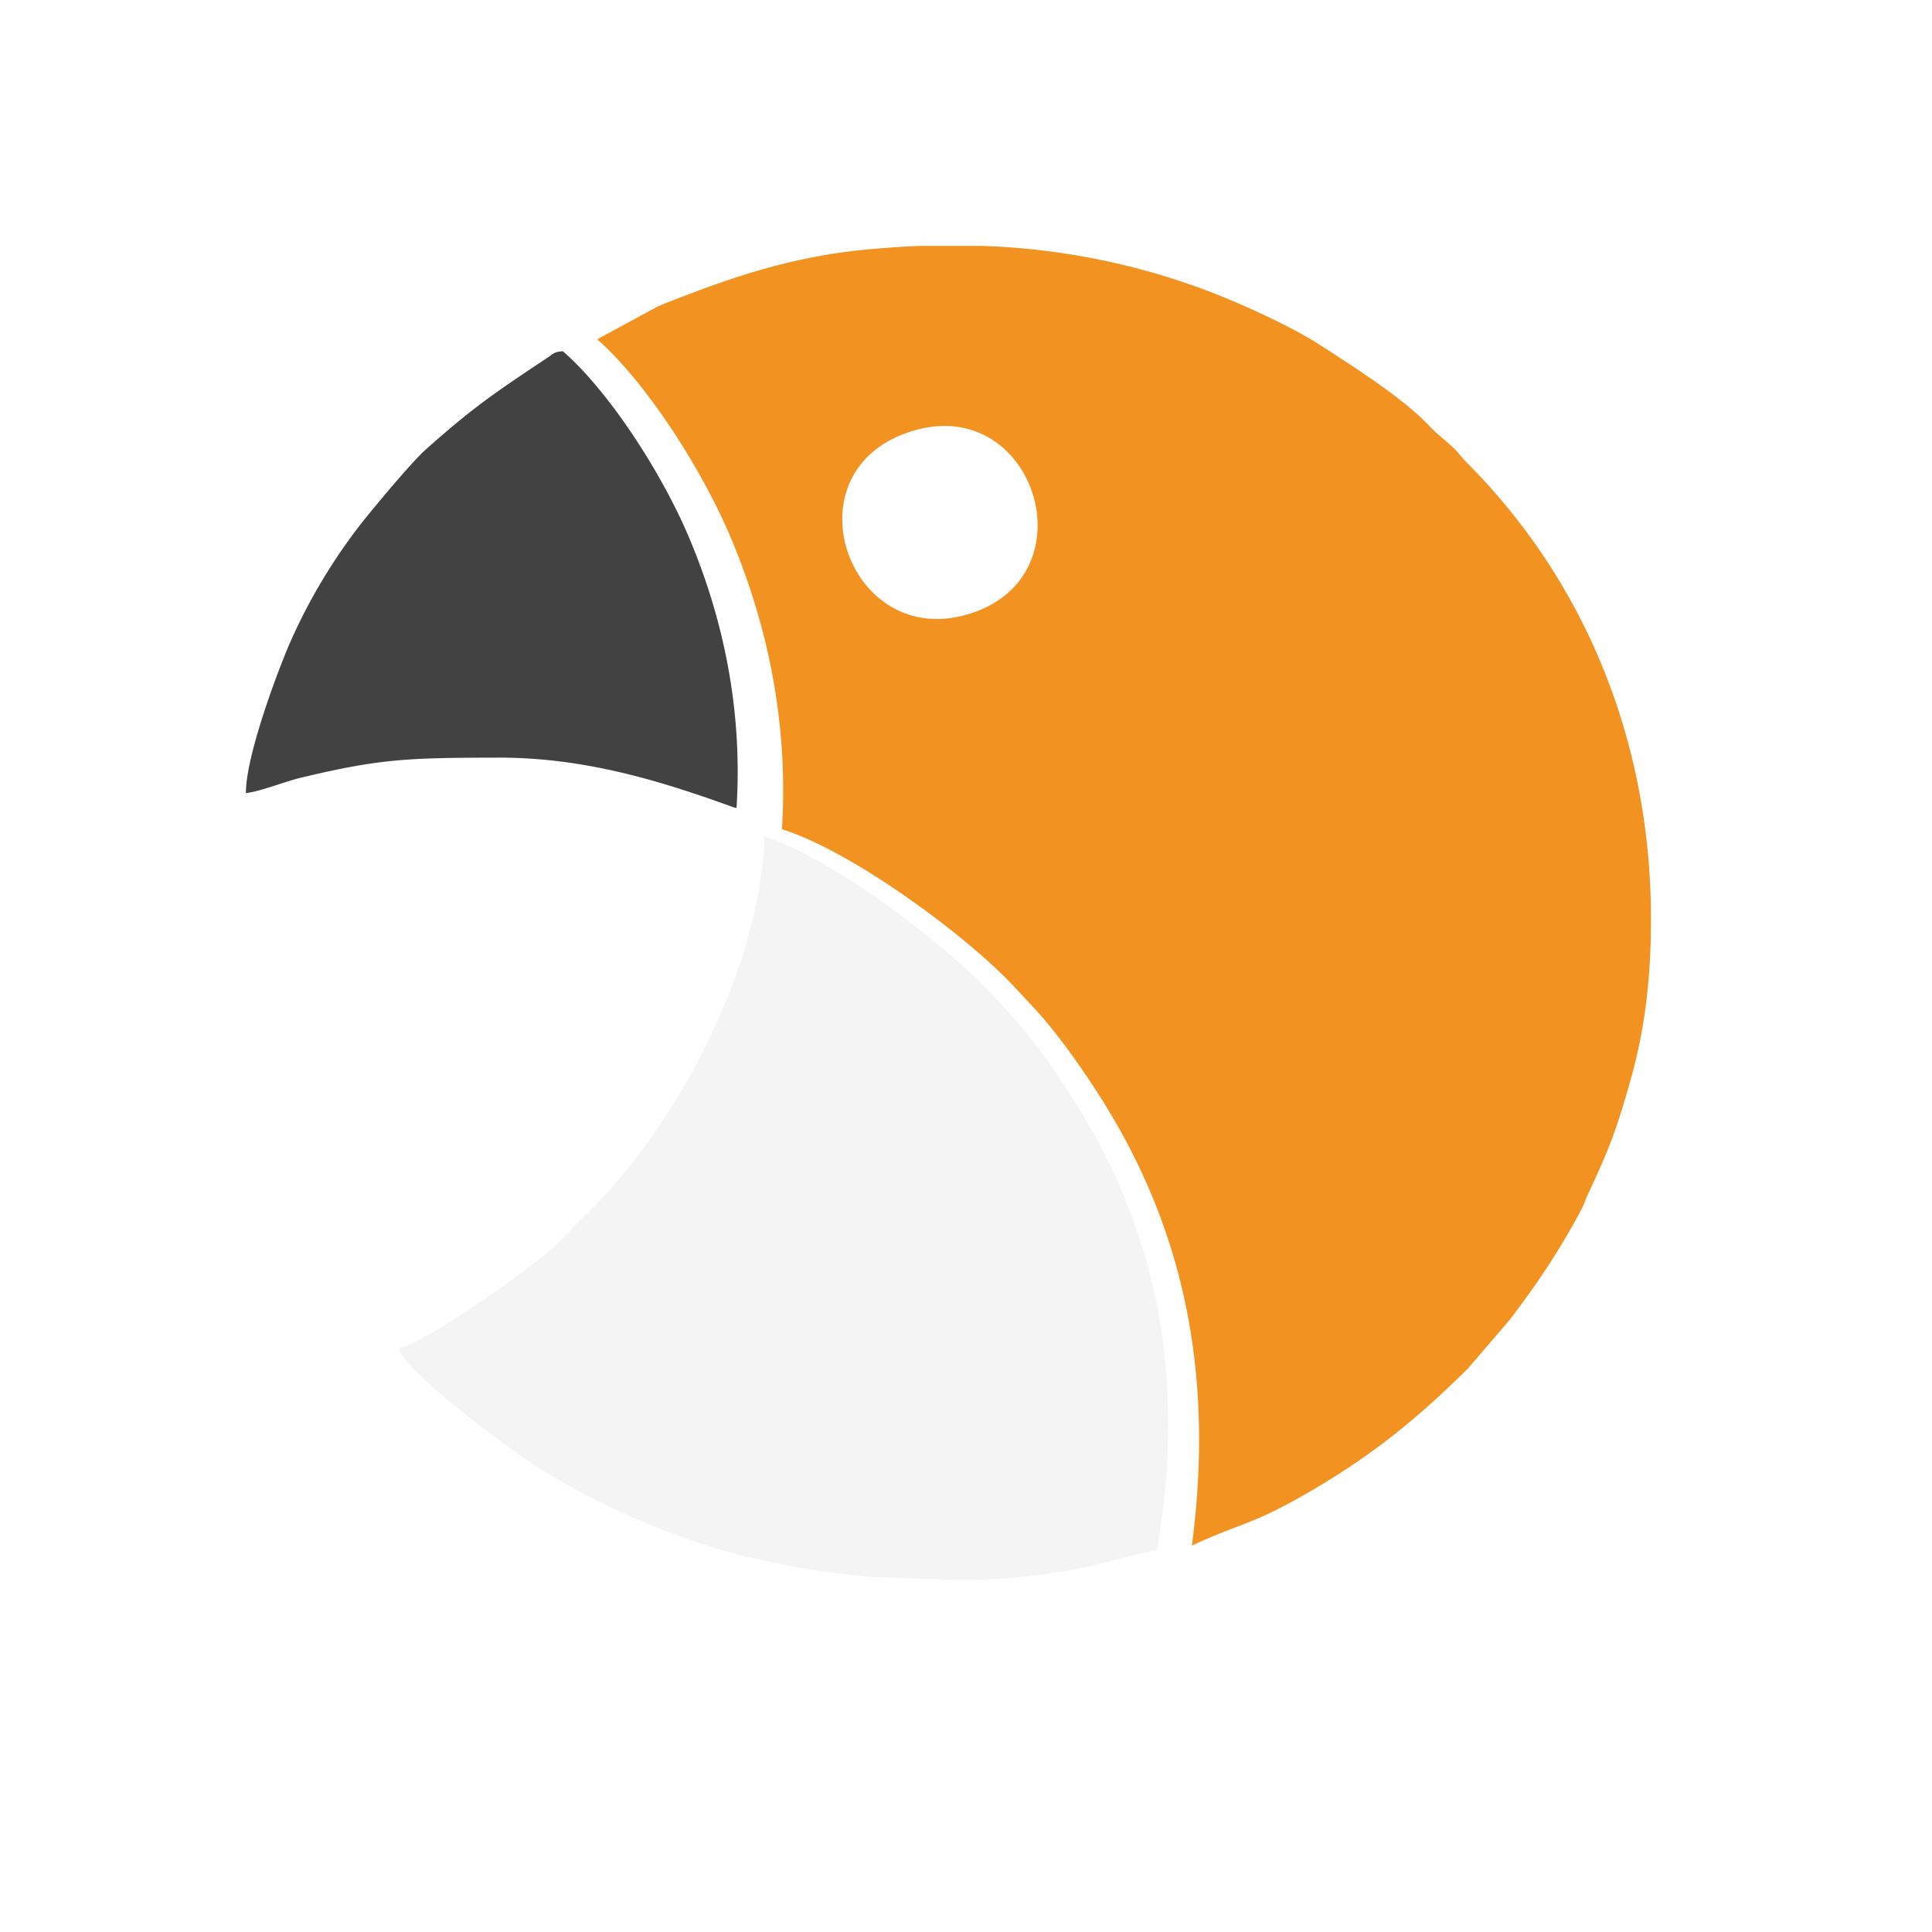 <svg xmlns="http://www.w3.org/2000/svg" width="55" height="55" viewBox="0 0 55 55" fill="none"><g filter="url(#a)"><circle cx="27.5" cy="25.5" r="23.5" fill="#fff"/></g><path fill-rule="evenodd" clip-rule="evenodd" d="M26.22 7h1.717a20 20 0 0 1 6.084 1.149c1.019.357 2.688 1.106 3.564 1.676.885.574 2.216 1.417 2.98 2.174.13.127.216.23.355.349.846.731.338.31.941.927C45.235 16.713 47 21.27 47 26.153c0 1.74-.182 3.161-.568 4.544-.403 1.433-.616 2.003-1.219 3.284-.082.179-.108.28-.186.434-.616 1.161-1.24 2.097-2.051 3.16l-1.188 1.384c-1.38 1.365-2.607 2.382-4.328 3.403-1.804 1.068-2.056.953-3.53 1.638.68-5.169-.356-9.325-2.745-12.984-.542-.834-1.18-1.715-1.778-2.353-.356-.378-.646-.706-.993-1.034-1.449-1.378-4.28-3.429-6.154-4.024.187-2.978-.394-5.735-1.405-8.177-.867-2.102-2.506-4.59-3.855-5.769l1.743-.945c1.97-.787 3.808-1.437 6.132-1.629Q25.57 7.024 26.22 7m-.13 5.237c3.438-.932 4.995 4.284 1.391 5.271-3.426.94-5.13-4.258-1.392-5.27" fill="#F29220"/><path fill-rule="evenodd" clip-rule="evenodd" d="M32.932 44.127c.868-5.014-.038-9.102-2.33-12.754-.52-.832-1.135-1.713-1.718-2.357-.347-.382-.63-.711-.97-1.043-1.419-1.396-4.215-3.496-6.09-4.144l-.057-.014c-.12 3.391-2.04 7.317-4.227 9.847-.605.701-1.063 1.083-1.515 1.582-.668.736-3.923 3.004-4.675 3.139.161.662 3.152 2.856 3.81 3.286 1.404.922 3.172 1.757 4.98 2.332 1.395.444 3.042.747 4.707.894l2.59.091a19 19 0 0 0 2.597-.214c1.216-.19 2.115-.498 2.898-.645" fill="#F4F4F4"/><path fill-rule="evenodd" clip-rule="evenodd" d="m20.91 22.992.058.008c.175-2.776-.371-5.346-1.32-7.622-.816-1.96-2.356-4.28-3.623-5.378-.248.012-.265.067-.444.186-1.544 1.027-2.115 1.416-3.46 2.61-.403.357-1.552 1.737-1.898 2.185a16 16 0 0 0-1.997 3.383C7.84 19.276 7 21.544 7 22.576c.375-.032 1.108-.326 1.552-.433 2.274-.547 3.077-.57 5.623-.575 2.596-.008 4.857.746 6.735 1.424" fill="#434242"/><defs><filter id="a" x="0" y="0" width="55" height="55" filterUnits="userSpaceOnUse" color-interpolation-filters="sRGB"><feFlood flood-opacity="0" result="BackgroundImageFix"/><feColorMatrix in="SourceAlpha" values="0 0 0 0 0 0 0 0 0 0 0 0 0 0 0 0 0 0 127 0" result="hardAlpha"/><feOffset dy="2"/><feGaussianBlur stdDeviation="2"/><feComposite in2="hardAlpha" operator="out"/><feColorMatrix values="0 0 0 0 0 0 0 0 0 0 0 0 0 0 0 0 0 0 0.08 0"/><feBlend in2="BackgroundImageFix" result="effect1_dropShadow_59_622"/><feBlend in="SourceGraphic" in2="effect1_dropShadow_59_622" result="shape"/></filter></defs></svg>